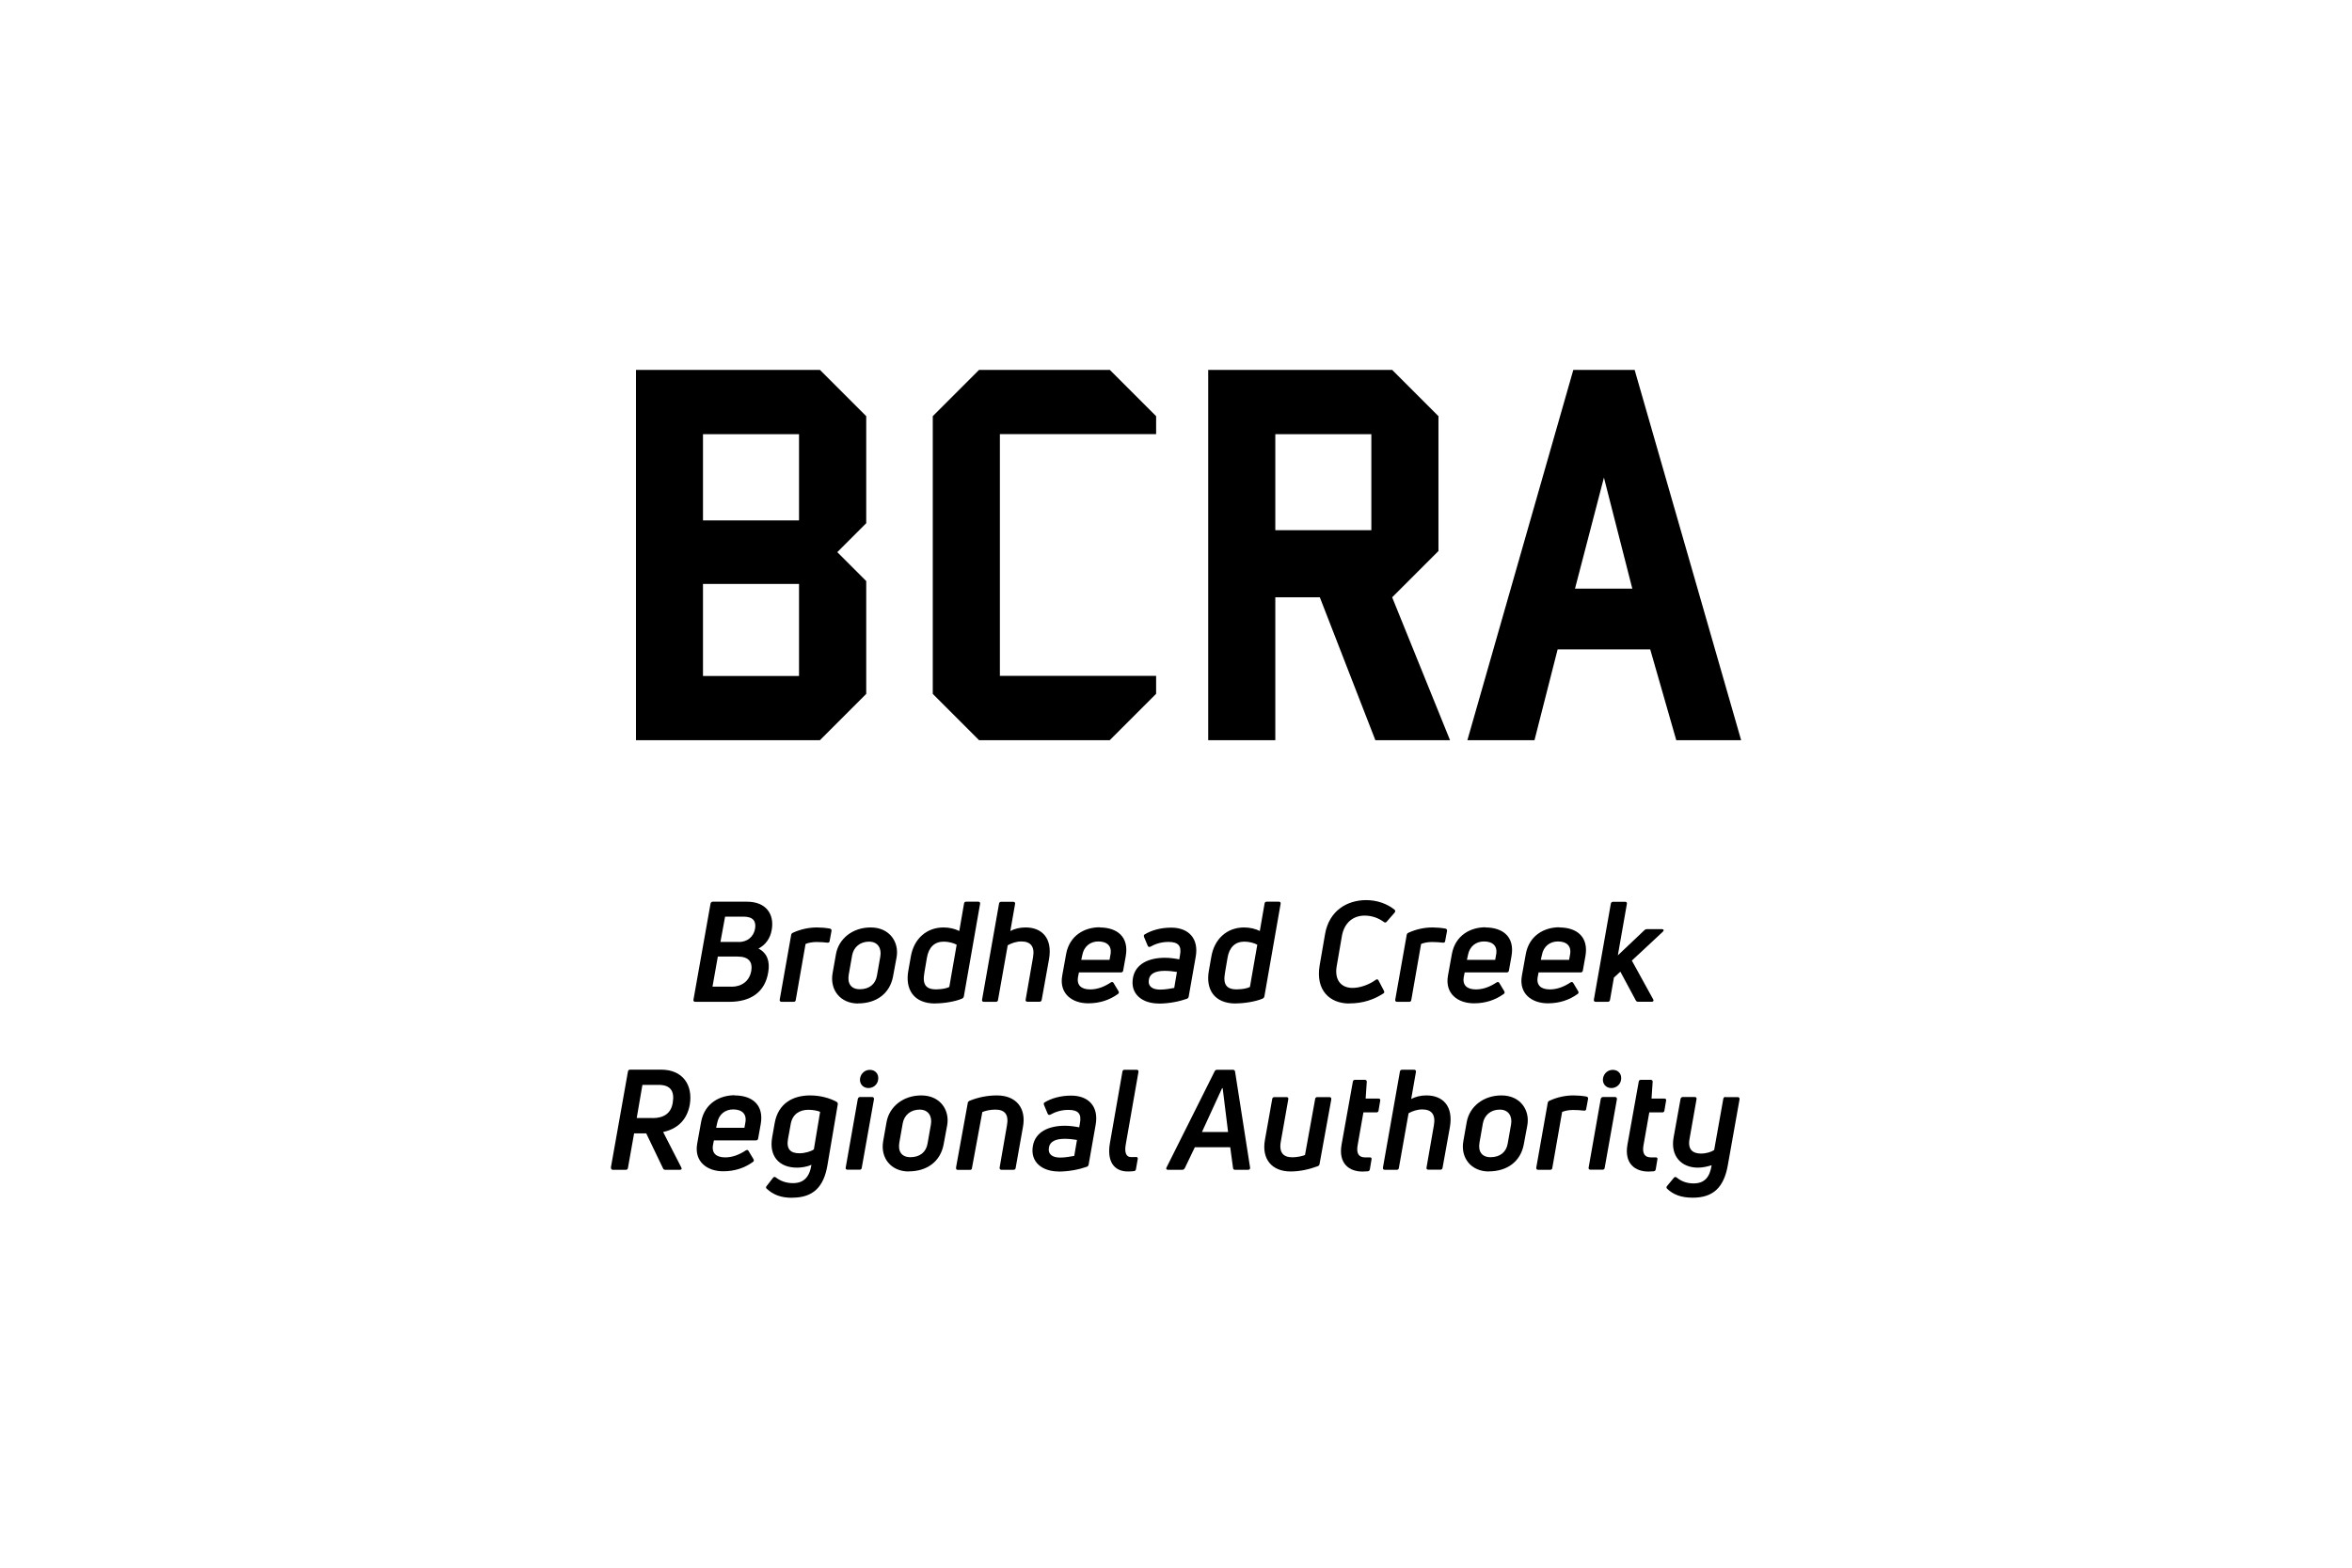 <?xml version="1.0" encoding="UTF-8"?><svg id="Layer_1" xmlns="http://www.w3.org/2000/svg" viewBox="0 0 252 168"><path d="M87.85,79.32h-19.71v-39.68h19.71l4.96,4.96v11.47l-3.1,3.1,3.1,3.1v12.09l-4.96,4.96ZM85.61,46.53h-10.29v9.24h10.29v-9.24ZM85.61,62.58h-10.29v9.86h10.29v-9.86Z"/><path d="M118.91,79.32h-14.01l-4.96-4.96v-29.76l4.96-4.96h14.01l4.96,4.96v1.92h-16.74v25.91h16.74v1.92l-4.96,4.96Z"/><path d="M147.36,79.32l-5.95-15.31h-4.77v15.31h-7.19v-39.68h19.71l4.96,4.96v14.45l-4.96,4.96,6.2,15.31h-8ZM146.93,46.53h-10.29v10.29h10.29v-10.29Z"/><path d="M179.6,79.32l-2.79-9.73h-9.92l-2.48,9.73h-7.19l11.35-39.68h6.57l11.41,39.68h-6.94ZM171.85,51.18l-3.1,11.9h6.14l-3.04-11.9Z"/><path d="M74.3,107.13l1.83-10.3c.03-.12.11-.2.24-.2h3.66c2.08,0,2.96,1.37,2.65,3.04-.15.9-.69,1.62-1.42,1.98.95.48,1.25,1.4,1.05,2.54-.34,2.12-1.86,3.17-4.17,3.17h-3.65c-.13,0-.22-.09-.19-.22ZM78.39,105.74c1,0,1.92-.54,2.11-1.74.14-.9-.27-1.49-1.46-1.49h-2.13l-.57,3.22h2.04ZM79.16,100.95c.88,0,1.59-.54,1.74-1.43.13-.78-.18-1.29-1.25-1.29h-1.96l-.5,2.71h1.96Z"/><path d="M83.54,107.13l1.23-6.95c.02-.1.08-.18.18-.22.82-.38,1.72-.57,2.58-.57.45,0,.92.04,1.38.12.14.03.2.12.18.25l-.2,1.08c-.01.13-.1.2-.25.18-.32-.04-.74-.07-1.17-.07-.46,0-.88.09-1.16.21l-1.05,6c-.01.12-.09.2-.22.2h-1.31c-.13,0-.21-.09-.19-.22Z"/><path d="M91.94,107.54c-1.9,0-3.06-1.46-2.73-3.27l.36-2.03c.3-1.66,1.79-2.85,3.72-2.85,2.04,0,3.07,1.59,2.77,3.22l-.38,2.04c-.34,1.8-1.75,2.88-3.75,2.88ZM92.12,106.01c1.03,0,1.69-.56,1.84-1.46l.36-2.05c.15-.84-.24-1.59-1.21-1.59s-1.65.6-1.81,1.47l-.36,2.05c-.17.95.23,1.58,1.19,1.58Z"/><path d="M100.2,107.54c-2.35,0-3.21-1.57-2.89-3.45l.28-1.59c.32-1.86,1.65-3.11,3.51-3.11.63,0,1.23.15,1.68.38l.51-2.94c.01-.12.1-.2.22-.2h1.31c.15,0,.21.09.19.22l-1.74,9.93c-.02.09-.08.18-.18.23-.75.33-1.99.52-2.89.52ZM100.35,106.02c.55,0,1.06-.1,1.36-.25l.79-4.53c-.33-.19-.9-.33-1.38-.33-.99,0-1.62.6-1.81,1.74l-.27,1.59c-.24,1.33.21,1.79,1.31,1.79Z"/><path d="M109.89,99.39c1.72,0,2.91,1.12,2.5,3.43l-.78,4.33c-.02.12-.09.2-.23.2h-1.29c-.15,0-.23-.09-.2-.22l.79-4.53c.21-1.16-.25-1.71-1.25-1.71-.52,0-1.06.18-1.46.41l-1.04,5.86c-.01.12-.09.2-.22.2h-1.29c-.15,0-.22-.09-.2-.22l1.82-10.3c.01-.12.1-.2.22-.2h1.31c.13,0,.21.09.19.22l-.51,2.91c.46-.24,1.02-.38,1.61-.38Z"/><path d="M117.82,99.39c1.85,0,3.18.99,2.79,3.11l-.27,1.51c-.02.13-.11.2-.23.2h-4.51l-.08.4c-.21.96.32,1.42,1.29,1.42.83,0,1.58-.33,2.21-.75.11-.07.23-.06.29.06l.53.88c.06.12.06.22-.06.3-.88.63-1.92,1-3.19,1-1.71,0-3.13-1.03-2.78-2.97l.42-2.33c.38-2.01,2.01-2.85,3.6-2.85ZM117.68,100.89c-.84,0-1.54.5-1.72,1.46l-.11.51h3.03l.09-.51c.21-1-.39-1.46-1.29-1.46Z"/><path d="M124.14,107.54c-1.7,0-3.08-.97-2.75-2.76.27-1.48,1.68-2.14,3.42-2.14.53,0,1.09.08,1.54.17l.08-.46c.17-.93-.12-1.41-1.23-1.41-.78,0-1.43.22-1.94.51-.12.06-.24.03-.29-.1l-.39-.93c-.04-.13-.04-.21.04-.27.75-.46,1.74-.74,2.87-.74,1.9,0,2.97,1.21,2.62,3.13l-.75,4.26c-.02.12-.08.18-.18.23-.81.29-1.93.52-3.06.52ZM124.3,106.05c.54,0,1.12-.11,1.51-.18l.29-1.71c-.38-.07-.9-.12-1.32-.12-1,0-1.57.31-1.68.9-.15.78.39,1.11,1.2,1.11Z"/><path d="M132.4,107.54c-2.35,0-3.21-1.57-2.89-3.45l.28-1.59c.32-1.86,1.65-3.11,3.51-3.11.63,0,1.23.15,1.68.38l.51-2.94c.01-.12.1-.2.22-.2h1.31c.15,0,.21.09.19.22l-1.74,9.93c-.02.09-.08.18-.18.23-.75.33-2,.52-2.89.52ZM132.56,106.02c.55,0,1.06-.1,1.36-.25l.79-4.53c-.33-.19-.9-.33-1.38-.33-.99,0-1.62.6-1.81,1.74l-.27,1.59c-.24,1.33.21,1.79,1.31,1.79Z"/><path d="M144.57,107.54c-2.1,0-3.63-1.42-3.18-4.08l.58-3.36c.44-2.52,2.37-3.64,4.41-3.64,1.16,0,2.24.39,3.03,1.02.1.09.1.2.03.3l-.87,1c-.08.09-.18.11-.29.03-.57-.42-1.26-.69-2.07-.69-1.3,0-2.21.84-2.44,2.22l-.56,3.25c-.22,1.35.41,2.28,1.71,2.28.77,0,1.75-.33,2.49-.87.12-.09.22-.06.29.07l.58,1.11c.06.13.04.21-.04.27-1.05.68-2.22,1.08-3.67,1.08Z"/><path d="M149.49,107.13l1.23-6.95c.02-.1.08-.18.18-.22.82-.38,1.72-.57,2.58-.57.45,0,.92.04,1.38.12.14.03.2.12.18.25l-.2,1.08c-.01.13-.1.2-.25.18-.32-.04-.74-.07-1.17-.07-.46,0-.88.09-1.16.21l-1.05,6c-.01.12-.09.2-.22.2h-1.31c-.13,0-.21-.09-.19-.22Z"/><path d="M159.15,99.39c1.85,0,3.18.99,2.79,3.11l-.27,1.51c-.02.13-.11.2-.23.2h-4.51l-.08.4c-.21.96.32,1.42,1.29,1.42.83,0,1.58-.33,2.21-.75.11-.07.23-.06.29.06l.53.88c.06.12.06.22-.06.3-.88.63-1.92,1-3.19,1-1.71,0-3.13-1.03-2.78-2.97l.42-2.33c.38-2.01,2.01-2.85,3.6-2.85ZM159,100.89c-.84,0-1.54.5-1.72,1.46l-.11.51h3.03l.09-.51c.21-1-.39-1.46-1.29-1.46Z"/><path d="M167.07,99.39c1.85,0,3.18.99,2.79,3.11l-.27,1.51c-.02.13-.11.2-.23.2h-4.51l-.08.4c-.21.96.32,1.42,1.29,1.42.83,0,1.58-.33,2.21-.75.11-.07.23-.06.29.06l.53.88c.06.12.06.22-.06.3-.88.63-1.92,1-3.19,1-1.71,0-3.13-1.03-2.78-2.97l.42-2.33c.38-2.01,2.01-2.85,3.6-2.85ZM166.92,100.89c-.84,0-1.54.5-1.72,1.46l-.11.51h3.03l.09-.51c.21-1-.39-1.46-1.29-1.46Z"/><path d="M178.17,99.84l-3.33,3.1,2.29,4.16c.08.15.01.25-.15.25h-1.48c-.12,0-.2-.06-.24-.15l-1.65-3.07-.69.63-.42,2.4c-.02.12-.11.2-.23.2h-1.3c-.15,0-.21-.09-.2-.22l1.82-10.3c.03-.12.1-.2.24-.2h1.3c.13,0,.21.09.18.22l-.97,5.52,2.85-2.7c.08-.08.15-.11.25-.11h1.62c.2,0,.24.14.11.27Z"/><path d="M65.45,125.13l1.83-10.3c.02-.12.09-.2.23-.2h3.33c2.34,0,3.4,1.67,3.07,3.72-.27,1.59-1.26,2.62-2.86,2.96l1.95,3.81c.08.15.02.24-.15.24h-1.56c-.12,0-.21-.04-.25-.15l-1.8-3.75h-1.3l-.66,3.7c-.01.12-.09.2-.22.2h-1.4c-.13,0-.21-.09-.19-.22ZM69.91,119.82c1.26,0,2-.55,2.17-1.65.21-1.25-.25-1.91-1.51-1.91h-1.74l-.61,3.55h1.69Z"/><path d="M78.71,117.39c1.85,0,3.18.99,2.79,3.11l-.27,1.51c-.02.13-.11.2-.23.2h-4.51l-.08.4c-.21.96.32,1.42,1.29,1.42.83,0,1.58-.33,2.21-.75.11-.07.23-.06.29.06l.53.88c.06.12.06.22-.06.3-.88.63-1.92,1-3.19,1-1.71,0-3.13-1.03-2.78-2.97l.42-2.33c.38-2.01,2.01-2.85,3.6-2.85ZM78.56,118.89c-.84,0-1.54.5-1.72,1.46l-.11.51h3.03l.09-.51c.21-1-.39-1.46-1.29-1.46Z"/><path d="M84.88,128.36c-1.24,0-2.04-.34-2.73-.97-.09-.08-.11-.18-.01-.29l.69-.89c.09-.1.18-.12.3-.03.48.38,1.11.61,1.83.61,1.12,0,1.77-.61,1.98-1.96-.48.21-1.08.3-1.54.3-1.92,0-3.02-1.21-2.67-3.24l.27-1.53c.38-2.16,2.01-2.97,3.79-2.97,1.14,0,2.14.3,2.85.69.09.06.14.15.12.27l-1.11,6.54c-.39,2.28-1.5,3.46-3.77,3.46ZM85.66,123.59c.58,0,1.25-.2,1.54-.42l.67-4.02c-.24-.12-.78-.22-1.25-.22-.91,0-1.71.43-1.9,1.53l-.29,1.59c-.2,1.11.29,1.54,1.21,1.54Z"/><path d="M90.61,125.13l1.3-7.37c.03-.1.11-.2.23-.2h1.3c.15,0,.22.11.2.24l-1.31,7.35c-.01.12-.1.2-.22.2h-1.3c-.15,0-.23-.09-.2-.22ZM93.04,116.6c-.6,0-1-.5-.88-1.09.11-.51.53-.86,1.04-.86.6,0,1,.47.88,1.1-.09.5-.52.85-1.04.85Z"/><path d="M97.36,125.54c-1.9,0-3.06-1.46-2.73-3.27l.36-2.03c.3-1.66,1.79-2.85,3.72-2.85,2.04,0,3.07,1.59,2.77,3.22l-.38,2.04c-.34,1.8-1.75,2.88-3.75,2.88ZM97.54,124.01c1.03,0,1.69-.56,1.84-1.46l.36-2.05c.15-.84-.24-1.59-1.21-1.59s-1.65.6-1.81,1.47l-.36,2.05c-.17.95.23,1.58,1.19,1.58Z"/><path d="M102.43,125.13l1.26-6.93c.01-.12.09-.18.18-.23.92-.38,1.93-.58,2.94-.58,2.07,0,3.17,1.37,2.79,3.39l-.78,4.38c-.01.12-.09.2-.22.2h-1.3c-.13,0-.21-.09-.2-.22l.78-4.49c.24-1.25-.25-1.74-1.25-1.74-.53,0-1.04.12-1.38.26l-1.11,6c-.01.14-.09.2-.22.2h-1.3c-.14,0-.21-.09-.18-.22Z"/><path d="M113.42,125.54c-1.7,0-3.08-.97-2.75-2.76.27-1.48,1.68-2.14,3.42-2.14.53,0,1.09.08,1.54.17l.08-.46c.17-.93-.12-1.41-1.23-1.41-.78,0-1.43.22-1.94.51-.12.06-.24.03-.29-.1l-.39-.93c-.04-.13-.04-.21.04-.27.75-.46,1.74-.74,2.87-.74,1.9,0,2.97,1.21,2.62,3.13l-.75,4.26c-.02.12-.08.18-.18.23-.81.29-1.93.52-3.06.52ZM113.59,124.05c.54,0,1.12-.11,1.51-.18l.29-1.71c-.38-.07-.9-.12-1.32-.12-1,0-1.57.31-1.68.9-.15.78.39,1.11,1.2,1.11Z"/><path d="M120.85,125.54c-1.53,0-2.28-1.12-1.92-3.1l1.33-7.6c.01-.12.1-.2.22-.2h1.3c.15,0,.21.09.2.22l-1.35,7.7c-.17.88-.02,1.44.58,1.44.15,0,.33,0,.48-.01.15-.01.24.04.21.21l-.19,1.09c-.02.12-.09.2-.21.21-.21.03-.44.04-.66.04Z"/><path d="M132.11,125.16l-.3-2.22h-3.79l-1.08,2.25c-.06.11-.15.17-.27.17h-1.54c-.17,0-.21-.11-.15-.24l5.17-10.33c.06-.11.15-.15.25-.15h1.69c.14,0,.21.06.24.2l1.61,10.3c.01.13-.06.22-.21.22h-1.4c-.13,0-.21-.06-.22-.2ZM128.78,121.31h2.8l-.58-4.7h-.06l-2.16,4.7Z"/><path d="M142.64,117.81l-1.26,6.93c-.01.11-.08.18-.18.23-.9.34-1.94.57-2.91.57-2.05,0-3.13-1.36-2.76-3.39l.78-4.38c.01-.1.1-.2.22-.2h1.32c.15,0,.21.11.18.24l-.79,4.47c-.24,1.25.27,1.74,1.23,1.74.51,0,1.02-.12,1.35-.24l1.09-6.01c.01-.12.1-.2.22-.2h1.32c.15,0,.21.11.18.24Z"/><path d="M145.45,122.78c-.13.83.13,1.25.81,1.25h.51c.13-.01.21.06.18.21l-.18,1.07c-.02.12-.09.19-.21.21-.18.01-.42.03-.57.03-1.42,0-2.61-.84-2.25-2.89l1.21-6.75c.02-.12.09-.19.23-.19h1.05c.13,0,.22.07.21.21l-.12,1.8h1.38c.15,0,.21.09.18.22l-.18,1.07c-.01.12-.11.19-.22.19h-1.4l-.63,3.58Z"/><path d="M152.84,117.39c1.72,0,2.91,1.12,2.5,3.43l-.78,4.33c-.02.12-.09.2-.23.2h-1.29c-.15,0-.23-.09-.2-.22l.79-4.53c.21-1.16-.25-1.71-1.25-1.71-.52,0-1.06.18-1.46.41l-1.04,5.86c-.01.12-.09.2-.22.2h-1.29c-.15,0-.22-.09-.2-.22l1.82-10.3c.01-.12.1-.2.22-.2h1.31c.13,0,.21.09.19.22l-.51,2.91c.46-.24,1.02-.38,1.61-.38Z"/><path d="M159.52,125.54c-1.9,0-3.06-1.46-2.73-3.27l.36-2.03c.3-1.66,1.79-2.85,3.72-2.85,2.04,0,3.07,1.59,2.77,3.22l-.38,2.04c-.34,1.8-1.75,2.88-3.75,2.88ZM159.7,124.01c1.03,0,1.69-.56,1.84-1.46l.36-2.05c.15-.84-.24-1.59-1.21-1.59s-1.65.6-1.81,1.47l-.36,2.05c-.17.95.23,1.58,1.19,1.58Z"/><path d="M164.6,125.13l1.23-6.95c.02-.1.08-.18.18-.22.82-.38,1.72-.57,2.58-.57.45,0,.92.04,1.38.12.14.03.2.12.18.25l-.2,1.08c-.01.13-.1.2-.25.18-.32-.04-.74-.07-1.17-.07-.46,0-.88.09-1.16.21l-1.05,6c-.01.12-.09.2-.22.2h-1.31c-.13,0-.21-.09-.19-.22Z"/><path d="M170.21,125.13l1.3-7.37c.03-.1.11-.2.23-.2h1.3c.15,0,.22.11.2.24l-1.31,7.35c-.01.12-.1.2-.22.2h-1.3c-.15,0-.23-.09-.2-.22ZM172.64,116.6c-.6,0-1-.5-.88-1.09.11-.51.53-.86,1.04-.86.6,0,1,.47.88,1.1-.09.5-.52.85-1.04.85Z"/><path d="M176.08,122.78c-.13.83.13,1.25.81,1.25h.51c.13-.01.21.06.18.21l-.18,1.07c-.02.12-.09.19-.21.21-.18.01-.42.03-.57.03-1.42,0-2.61-.84-2.25-2.89l1.21-6.75c.02-.12.09-.19.23-.19h1.05c.13,0,.22.07.21.21l-.12,1.8h1.38c.15,0,.21.09.18.22l-.18,1.07c-.01.12-.11.19-.22.19h-1.4l-.63,3.58Z"/><path d="M184.87,117.57h1.32c.13,0,.21.11.19.24l-1.26,7.08c-.42,2.35-1.56,3.46-3.75,3.46-1.26,0-2.1-.34-2.75-.96-.09-.09-.09-.2,0-.3l.72-.87c.09-.11.19-.12.31-.03.45.38,1.05.63,1.8.63,1.14,0,1.74-.62,1.94-1.95-.46.15-.99.26-1.47.26-1.77,0-2.95-1.23-2.61-3.21l.75-4.16c.03-.1.1-.2.22-.2h1.31c.15,0,.21.11.18.24l-.75,4.26c-.22,1.19.42,1.56,1.23,1.56.56,0,1.11-.17,1.41-.38l.98-5.49c.01-.1.1-.2.22-.2Z"/></svg>
